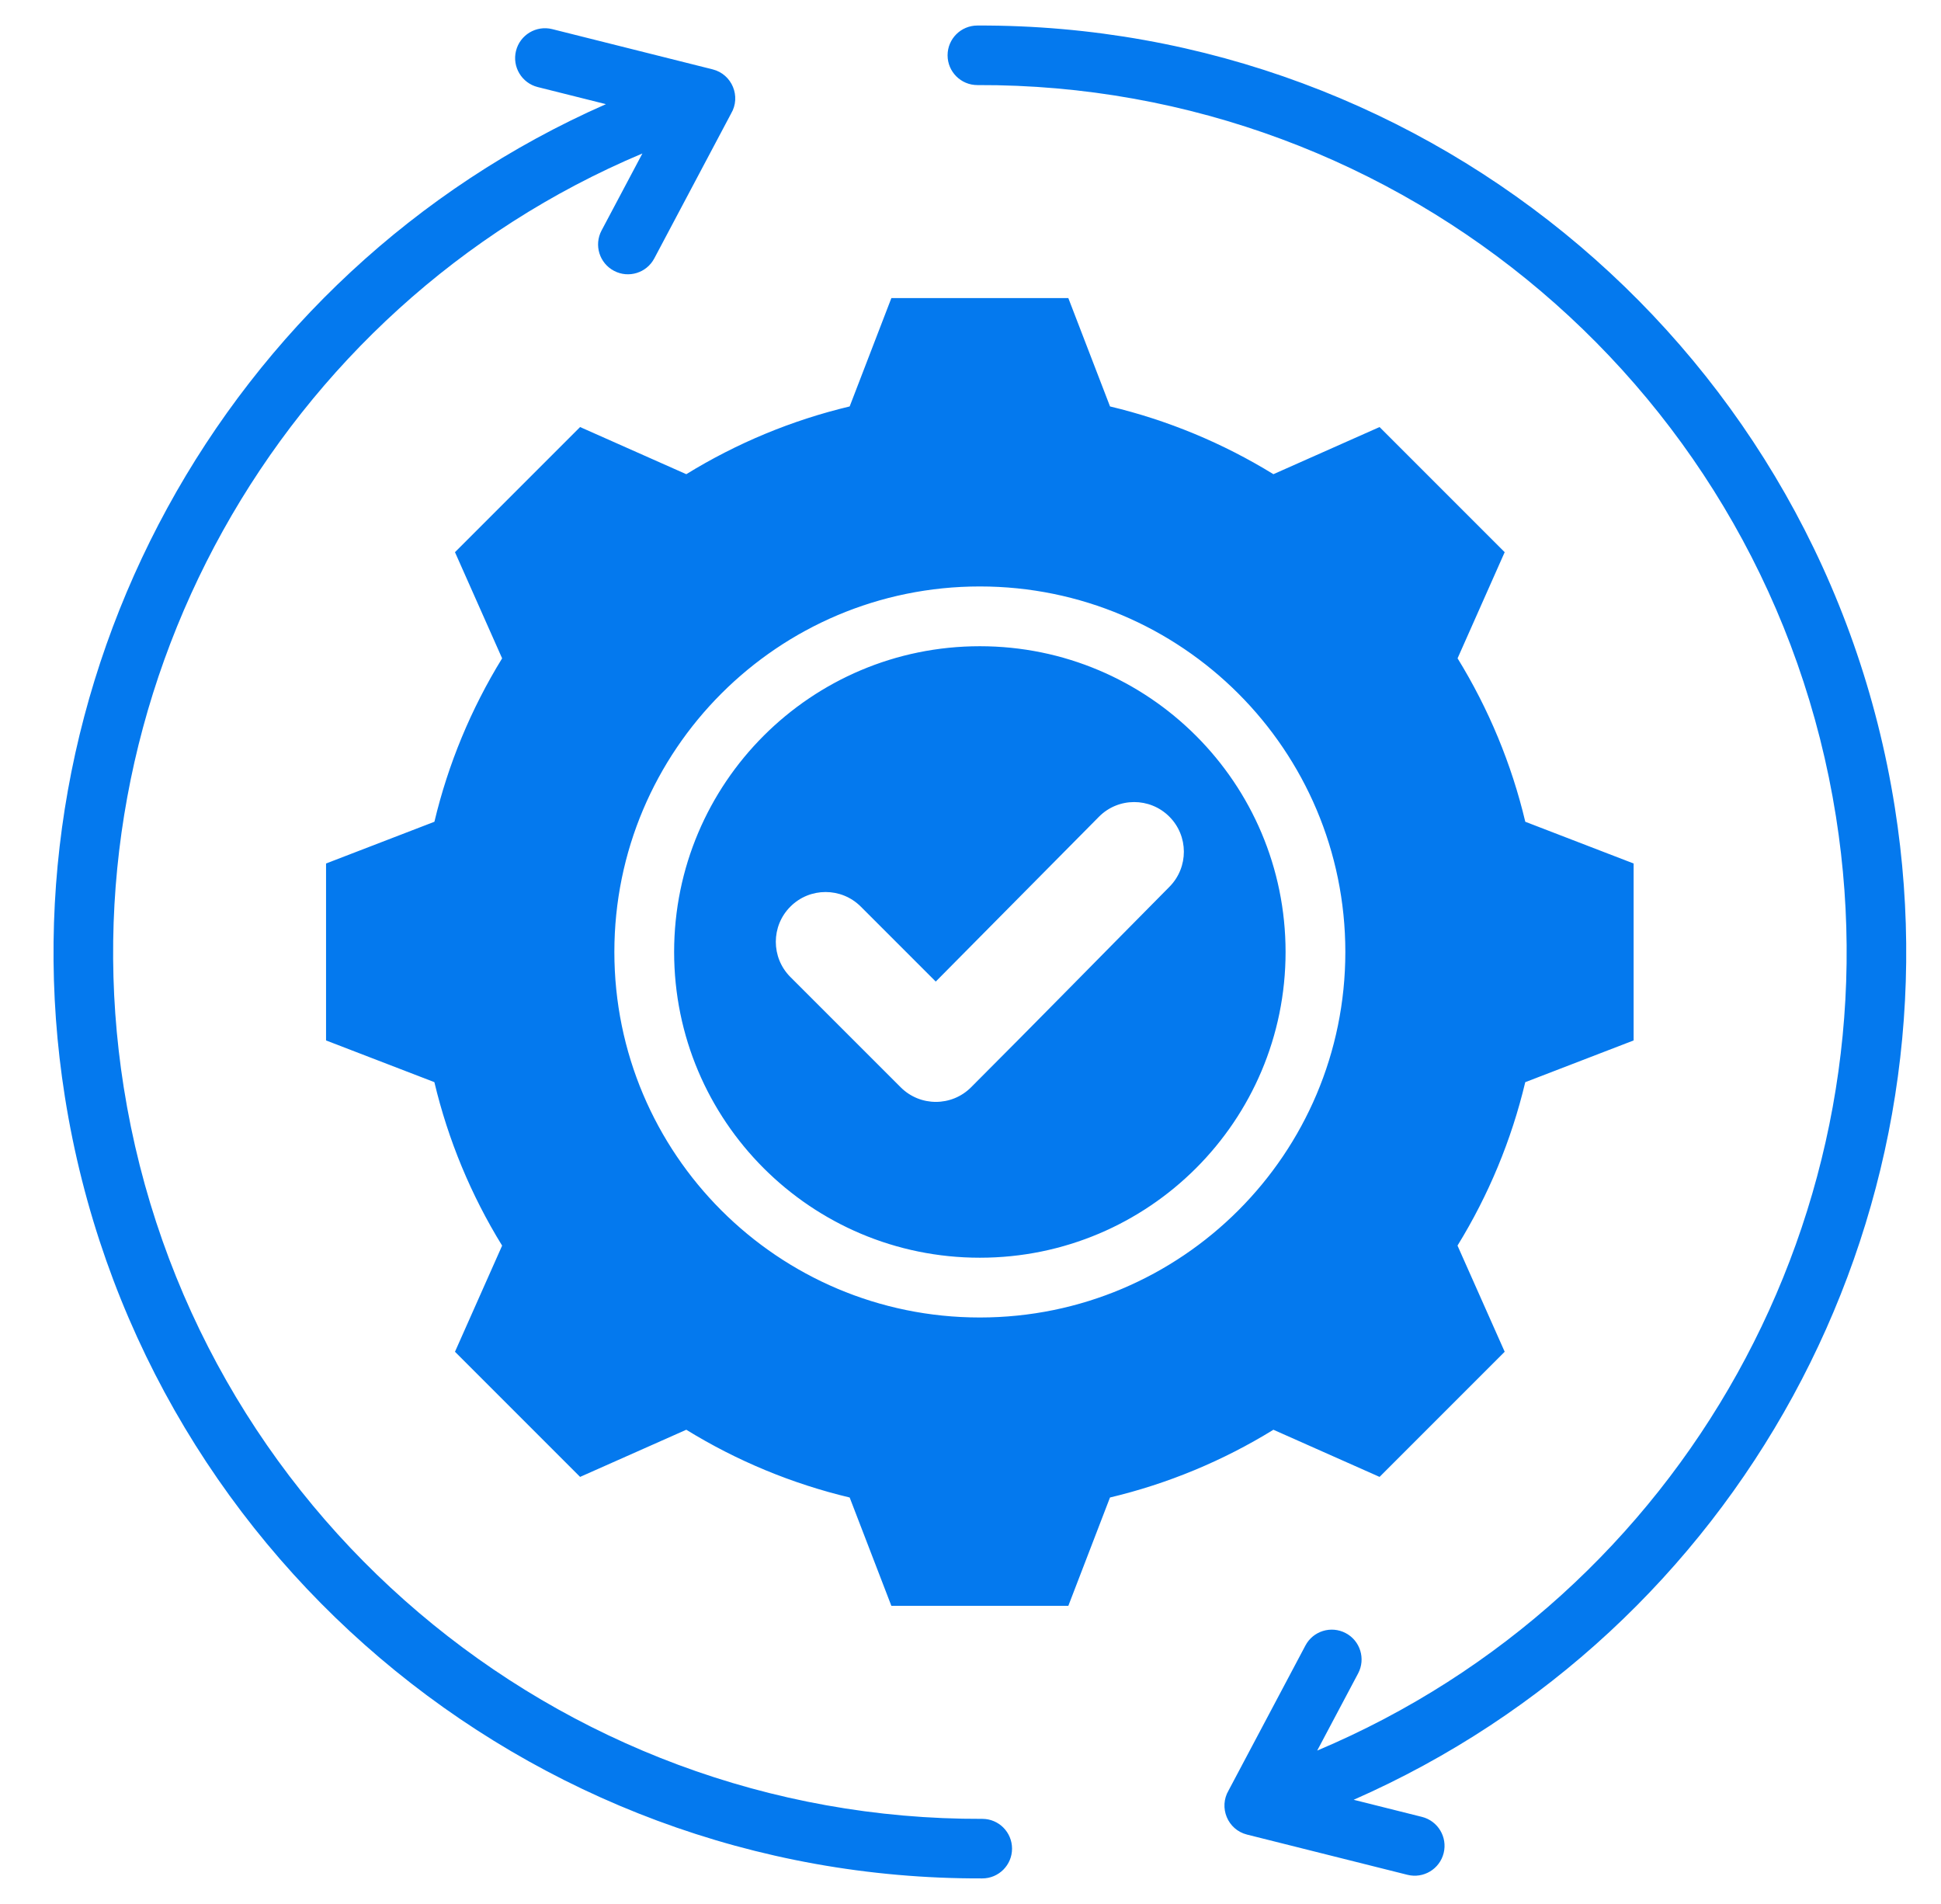 <svg width="52" height="51" viewBox="0 0 52 51" fill="none" xmlns="http://www.w3.org/2000/svg">
<g clip-path="url(#clip0_7945_19099)">
<path fill-rule="evenodd" clip-rule="evenodd" d="M29.738 10.887C31.284 11.256 32.761 11.869 34.115 12.702L36.959 11.439L40.311 14.791L39.049 17.634C39.882 18.988 40.496 20.466 40.863 22.012L43.765 23.13V27.87L40.862 28.988C40.494 30.534 39.881 32.011 39.047 33.365L40.311 36.209L36.959 39.561L34.115 38.298C32.762 39.132 31.284 39.745 29.737 40.113L28.621 43.015H23.88L22.763 40.113C21.216 39.744 19.739 39.131 18.386 38.298L15.541 39.561L12.189 36.209L13.452 33.366C12.618 32.012 12.005 30.534 11.637 28.987L8.735 27.87V23.13L11.638 22.012C12.006 20.466 12.619 18.988 13.452 17.635L12.189 14.791L15.541 11.439L18.386 12.702C19.739 11.869 21.216 11.256 22.763 10.887L23.88 7.985H28.621L29.738 10.887ZM26.25 15.709C20.843 15.709 16.459 20.093 16.459 25.5C16.459 30.908 20.843 35.291 26.25 35.291C31.658 35.291 36.042 30.908 36.042 25.5C36.042 20.093 31.658 15.709 26.25 15.709ZM26.25 17.31C21.727 17.31 18.06 20.976 18.06 25.5C18.06 30.024 21.727 33.69 26.25 33.69C30.774 33.69 34.441 30.024 34.441 25.5C34.44 20.976 30.773 17.31 26.25 17.31ZM25.069 26.293L23.061 24.285C22.54 23.764 21.695 23.764 21.175 24.285C20.654 24.805 20.654 25.65 21.175 26.171L24.13 29.125C24.65 29.646 25.495 29.646 26.015 29.125C27.796 27.344 29.557 25.543 31.33 23.754C31.847 23.232 31.845 22.39 31.324 21.872C30.803 21.354 29.959 21.355 29.441 21.878L25.069 26.293ZM26.317 48.721C14.925 48.762 5.11 40.475 3.315 29.128C1.648 18.599 7.441 8.223 17.21 4.111L16.115 6.176C15.909 6.567 16.059 7.05 16.45 7.255C16.84 7.461 17.323 7.311 17.529 6.921L19.587 3.04C19.856 2.585 19.613 1.989 19.092 1.858L14.794 0.78C14.366 0.673 13.931 0.934 13.824 1.362C13.717 1.79 13.978 2.225 14.406 2.332L16.233 2.79C5.987 7.302 -0.022 18.259 1.738 29.379C3.657 41.509 14.137 50.36 26.316 50.316C26.756 50.316 27.113 49.959 27.113 49.519C27.113 49.078 26.757 48.721 26.317 48.721ZM38.094 48.668L36.265 48.21C46.557 43.685 52.525 32.762 50.762 21.621C48.843 9.489 38.365 0.639 26.184 0.684C25.743 0.684 25.386 1.041 25.386 1.481C25.386 1.922 25.743 2.279 26.184 2.279C37.58 2.237 47.39 10.521 49.186 21.872C50.856 32.424 45.102 42.757 35.288 46.892L36.385 44.824C36.591 44.433 36.441 43.95 36.051 43.745C35.66 43.539 35.177 43.689 34.972 44.079L32.914 47.96C32.645 48.416 32.888 49.012 33.408 49.142L37.707 50.22C38.135 50.327 38.569 50.066 38.676 49.638C38.783 49.209 38.522 48.775 38.094 48.668Z" fill="#0479EE"/>
</g>
<defs>
<clipPath id="clip0_7945_19099">
<rect width="51" height="50.469" fill="white" transform="translate(0.75)"/>
</clipPath>
</defs>
</svg>
